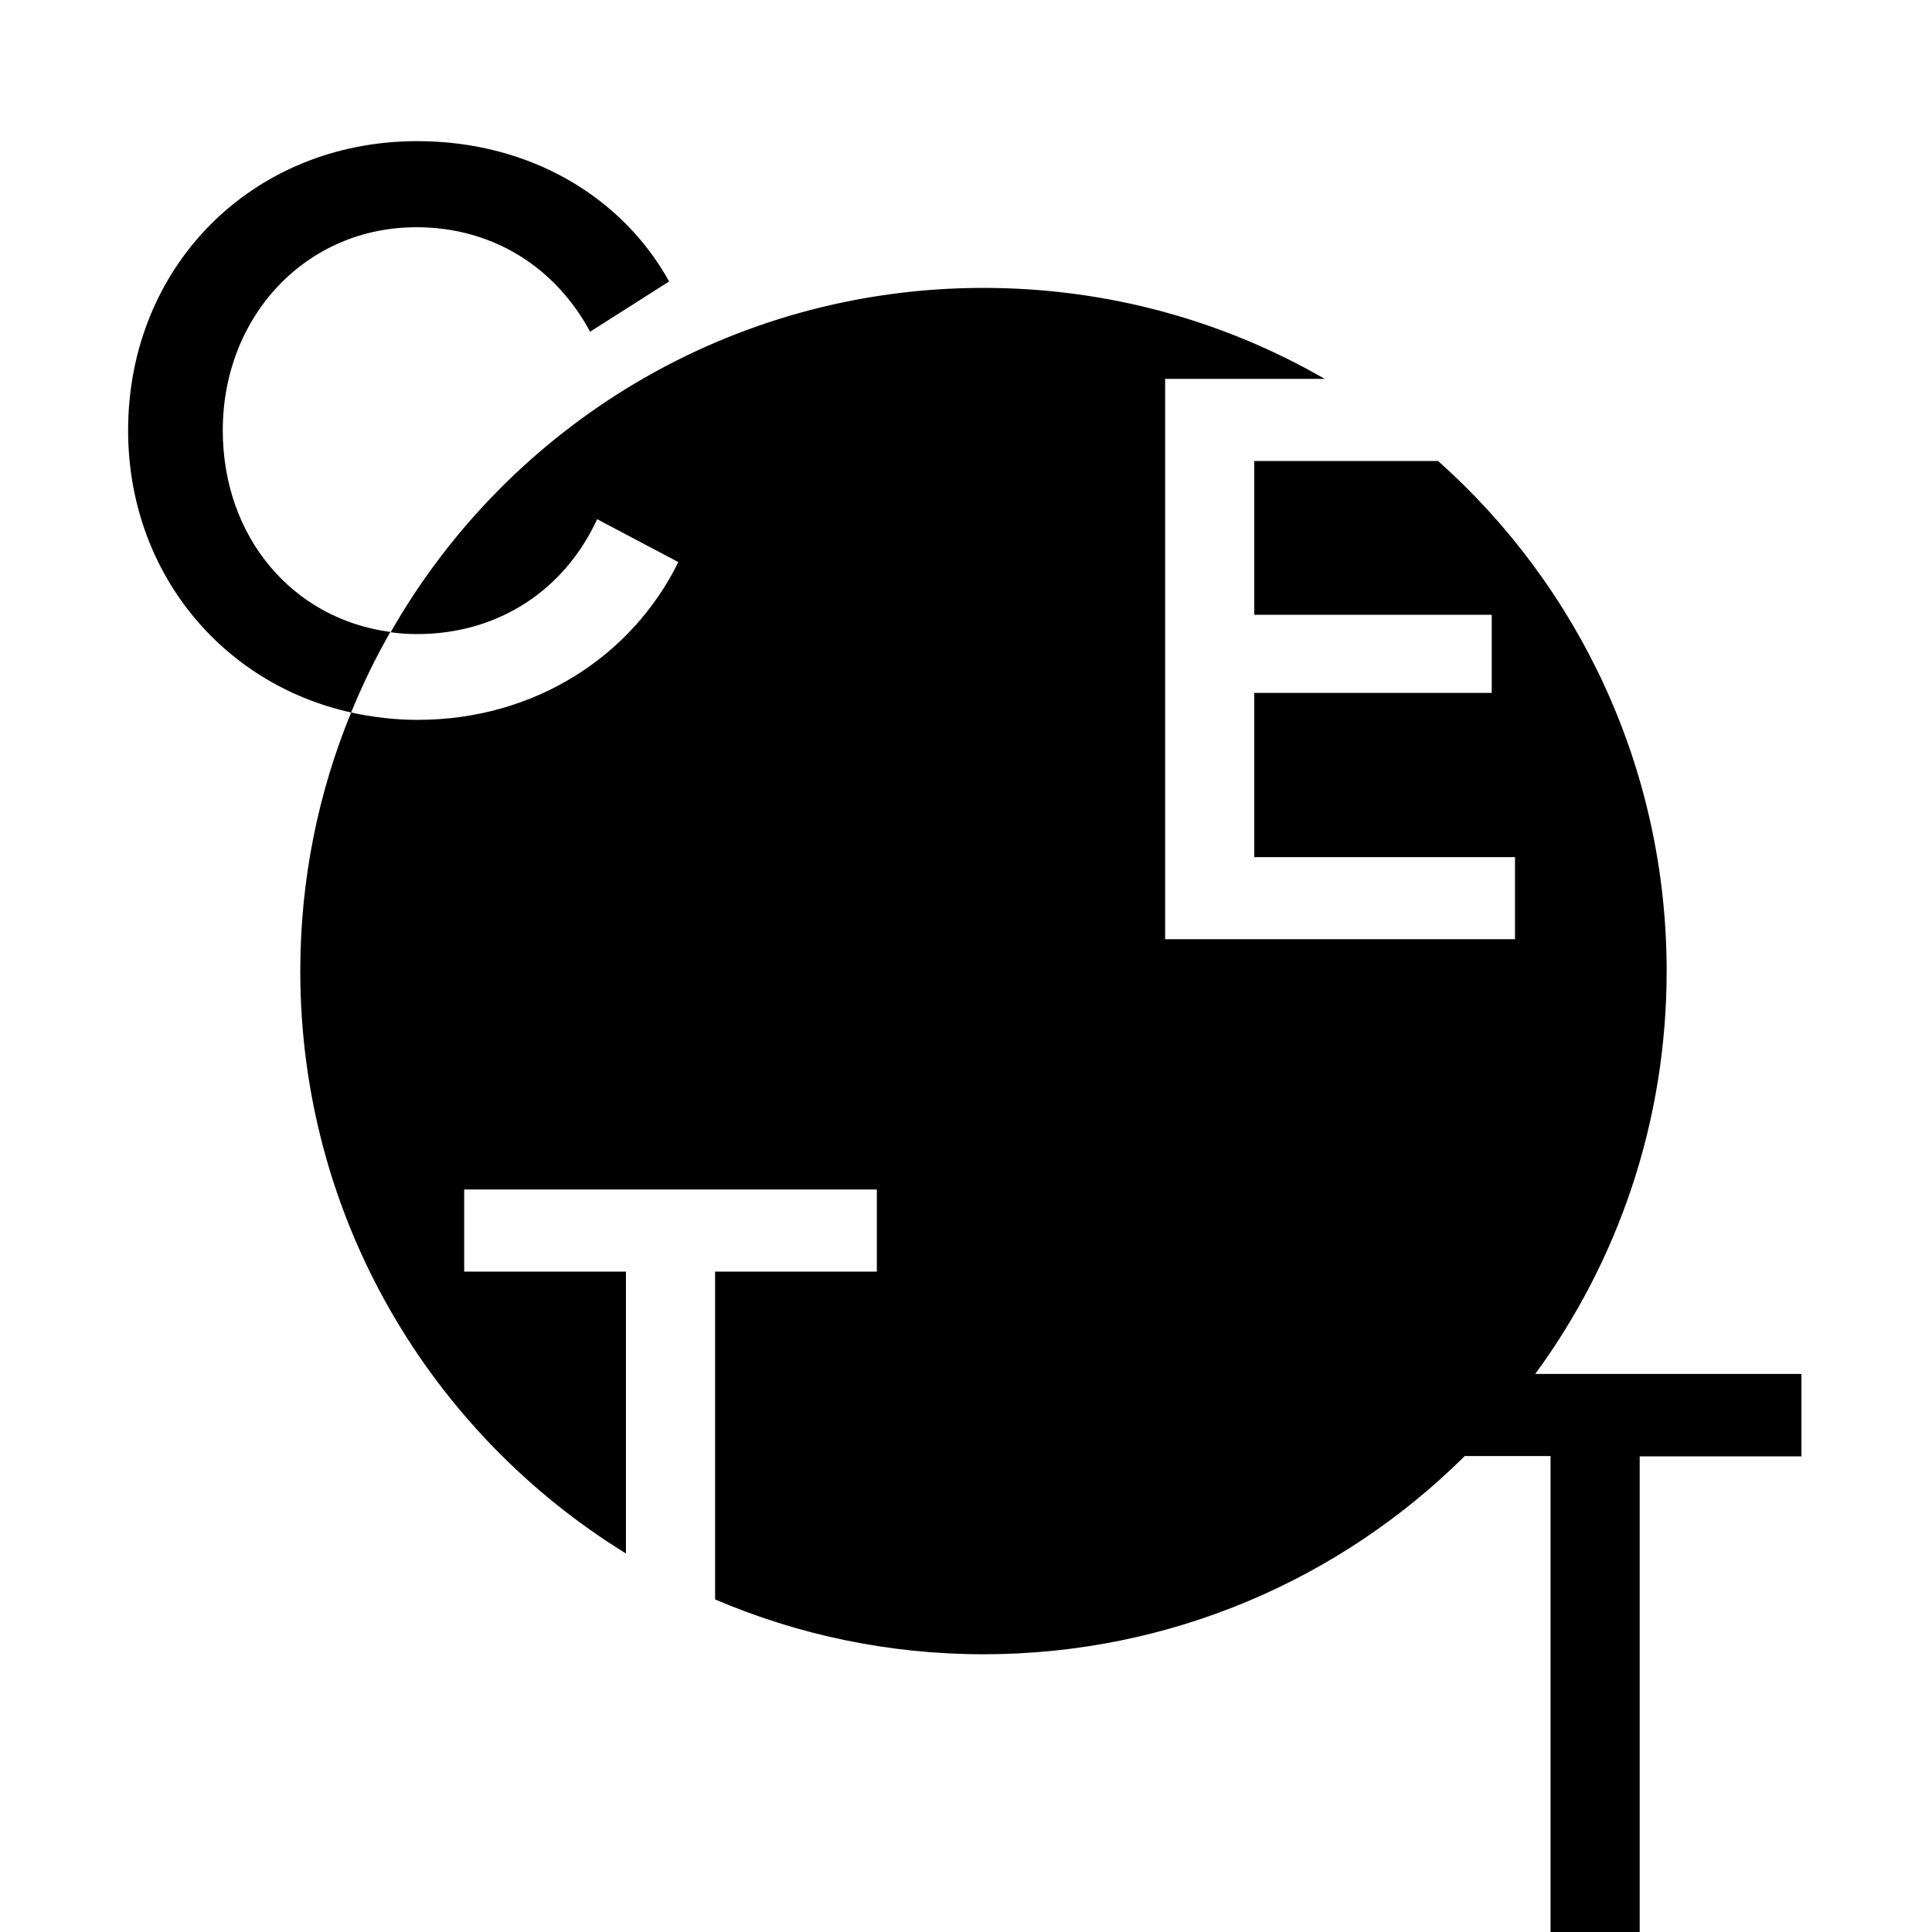 <?xml version="1.0" encoding="UTF-8" standalone="no"?>
<!DOCTYPE svg PUBLIC "-//W3C//DTD SVG 1.1//EN" "http://www.w3.org/Graphics/SVG/1.1/DTD/svg11.dtd">
<svg width="100%" height="100%" viewBox="0 0 49 49" version="1.1" xmlns="http://www.w3.org/2000/svg" xmlns:xlink="http://www.w3.org/1999/xlink" xml:space="preserve" xmlns:serif="http://www.serif.com/" style="fill-rule:evenodd;clip-rule:evenodd;stroke-linejoin:round;stroke-miterlimit:2;">
    <g id="CETT_Web_Logo_Header" transform="matrix(0.777,0,0,0.777,1.835,1.956)">
        <path d="M56.44,42.34L56.44,45.02L51.16,45.02L51.16,60.63L48.25,60.63L48.25,45.01L45.45,45.01C41.42,49.01 35.87,51.48 29.74,51.48C26.63,51.48 23.67,50.84 20.98,49.69L20.98,38.99L26.26,38.99L26.26,36.31L12.79,36.31L12.79,38.99L18.07,38.99L18.07,48.19C11.69,44.26 7.44,37.22 7.44,29.18C7.44,26.19 8.03,23.34 9.1,20.74C9.79,20.89 10.52,20.98 11.27,20.98C15.09,20.98 18.27,18.9 19.78,15.83L17.13,14.43C16.06,16.75 13.9,18.18 11.25,18.18C10.96,18.18 10.67,18.16 10.39,18.12C14.22,11.4 21.45,6.88 29.74,6.88C33.8,6.88 37.6,7.96 40.88,9.85L35.67,9.85L35.67,28.14L47.09,28.14L47.09,25.46L38.58,25.46L38.58,20.1L46.33,20.1L46.33,17.55L38.58,17.55L38.58,12.53L44.58,12.53C49.16,16.61 52.04,22.56 52.04,29.18C52.04,34.1 50.45,38.65 47.75,42.33L56.44,42.33L56.44,42.34ZM4.91,11.53C4.91,7.81 7.62,4.9 11.23,4.9C13.75,4.9 15.78,6.23 16.9,8.31L19.48,6.67C17.95,3.91 14.93,2.09 11.26,2.09C5.85,2.09 1.82,6.2 1.82,11.53C1.82,16.1 4.83,19.79 9.1,20.74C9.47,19.83 9.9,18.95 10.38,18.11C7.18,17.69 4.91,15 4.91,11.53Z" style="fill-rule:nonzero;"/>
    </g>
</svg>
